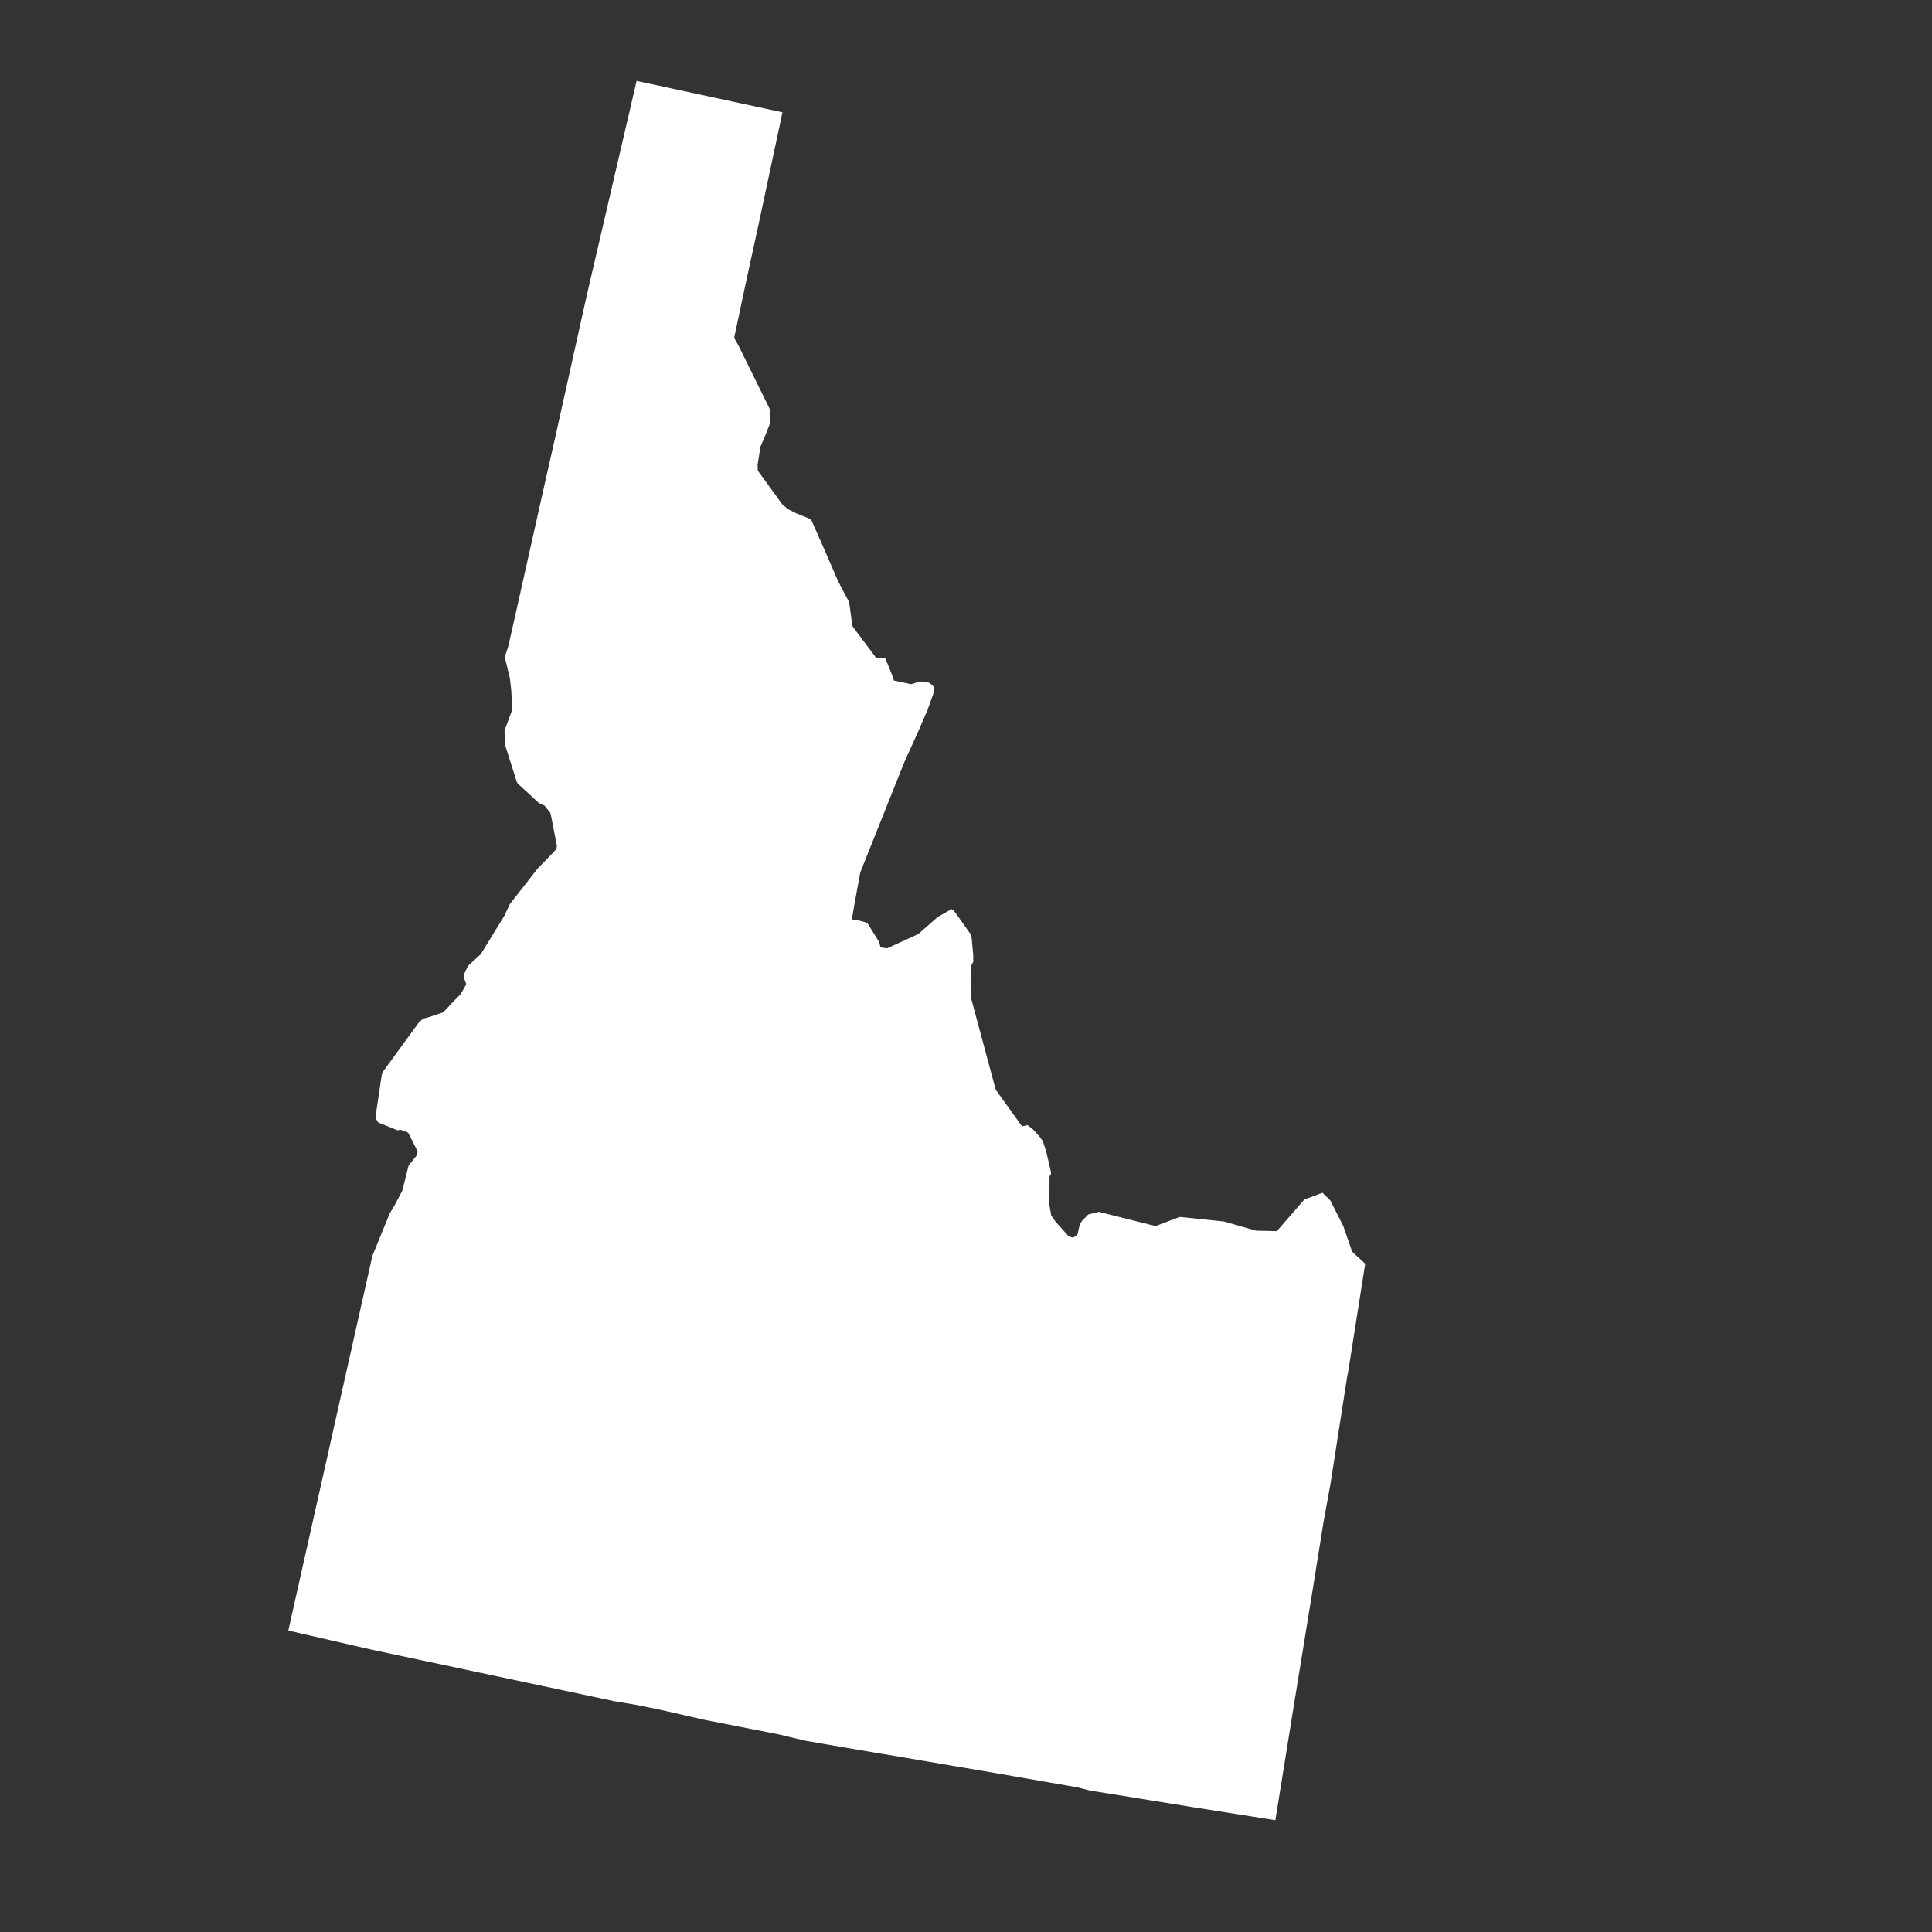 <?xml version="1.0" encoding="UTF-8"?> <!-- Generator: Adobe Illustrator 24.1.2, SVG Export Plug-In . SVG Version: 6.00 Build 0) --> <svg xmlns="http://www.w3.org/2000/svg" xmlns:xlink="http://www.w3.org/1999/xlink" version="1.1" id="Layer_1" x="0px" y="0px" viewBox="0 0 800 800" style="enable-background:new 0 0 800 800;" xml:space="preserve"><rect x="0" y="0" width="800" height="800" fill="#333333" stroke="none"/> <style type="text/css"> .st0{fill:#FFFFFF;} </style> <path id="ID" class="st0" d="M263.6,33.5l-3.2,13.8l-16.9,72.7l-1.4,6.2L229.7,182h0l-2.2,9.7l-2.7,12l-12,53.6l-2.4,10.6l-1.4,4.1 l2,8.3l0.1,0.3l0.6,5.2l0.4,8.1l-3.2,8.6l0.4,6.5l4.6,14.5l0.1,0l-0.1,0.1l0.3,0.5l0.2,0.4l3,2.7l5.7,5.3l2.4,1.1h0l1.1,1.4l1.3,1.6 l0.4,1.8l2.3,11.9l-0.2,1.2l-1.6,1.8l-6.3,6.5l-11.4,14.6l-2.2,4.7h0v0l-9.8,16l-3.2,2.9l-2.1,1.9l-1.6,3.4l0.1,1.9l0.2,0.9l0.4,0.9 l0.1,0.8l-0.1,0.1l-2.2,3.8l-1.6,1.6l-2,2.1v0v0l-3.6,3.8l-6.3,2.1l-1.6,0.4l-0.5,0.2l-1.6,1.4l-14.6,20l-0.8,1.6l-2.3,15.5 l-0.2,0.5l-0.1,0.8l0.1,1.4l1,1.7l8.2,3.3l0.6-0.3h0.4l2.6,0.9l0.7,0.5l3.5,6.9l0.1,0.1l0.2,0.7l-0.1,0.9v0.1h0l-0.1,0.2l-0.1,0.2 l-0.1,0.2l-3.3,4.1l-2.6,10.4l-3.2,6.1l-2,3.3l0,0h0l-7.2,17.6h0l-34.8,155.1l0.5,0.2l26.6,6.1l7.9,1.8l100.3,21.3l0,0l8.5,1.4 l10.3,2.1l18,4.1l14.8,2.9v0l16.3,3.2l4.6,1.1l5.5,1.3l0.8,0.2l5.9,1l2.2,0.4l22.8,3.9l2,0.3l27.6,4.7v-0.1v0.1l20,3.4l17.7,3.1 l14.5,2.5h0l5,1.3l3.7,0.6l41.4,6.7l-0.1-0.2l0.2,0.2l31.7,5l7.7-47.8l7.7-47.3l4.6-28.7L551,614l7-45H558l0.1,0l7.2-45.7l-5.4-5 l-0.8-2.3l-2.9-8.4l-5.4-10.6l-3.2-3.1l-7.5,2.8l-11.4,13.1l-8.6-0.2l-13.3-3.8l-18.3-1.9l-10,3.8l-23.5-5.9l-4.4,1.1l-2.6,2.7 l-0.9,1.5l-0.8,3.5v0l0,0.2l-0.7,1l-1.4,0.7l-1.7-0.6l-5.4-6l-1.8-2.6l-0.8-4.5l0.1-11.8l0.2-0.2l0.4-0.7v-0.7l-1.9-8.2l-1.4-4.5 l-1.3-1.9l-2.8-3.1l-2.3-1.8l-2.3,0.5l-10.9-15.2l-10.3-38.3l-0.1-7.4l0.2-5.6l0.9-1.6l0-2.8l-0.7-7.5l-0.4-1.2l-6.4-9l-1.4-1.4v0 l-5.8,3.3l-8.1,7.1l-12.9,5.9l-2.7-0.4l-0.6-2.3l-4.8-7.7l-0.8-0.4l-2.6-0.7l-2.9-0.4l-0.2-0.2l0.1-0.3l1.1-6.4l2.3-12.6l18.3-45.8 l5.8-12.8l3.8-8.8l2.3-6.4l0.4-2.1l-0.2-1.1l-0.4-0.4v0l-0.3-0.3l-1.1-0.9l-3.4-0.5l-1.7,0.3l-1,0.4l-1.5,0.4l-7-1.5l-0.1-0.1 l-0.8-0.2h0.9l-3.6-8.9H364l-0.4-0.1l-0.9-0.2l-9.5-12.7l-0.3-0.8v0l-1.3-9.5h0l-1.6-3l-3-5.7l-5.4-12.5l-5.7-12.9l-1.1-0.6l-5-2 l-3.4-1.7l-1.1-0.9l-1.4-1.2l-10.1-13.9l-0.1-2.3v-0.1l1.2-7.6l1.8-4.1l2.1-5.4l0-5.3v-0.4l0-0.1l-0.1-0.2l-0.1-0.3l-12.7-25.8 l-1.9-3.4l0,0l4.6-21.7l5.7-26.2l9.7-45.5L263.6,33.5z"></path> </svg> 